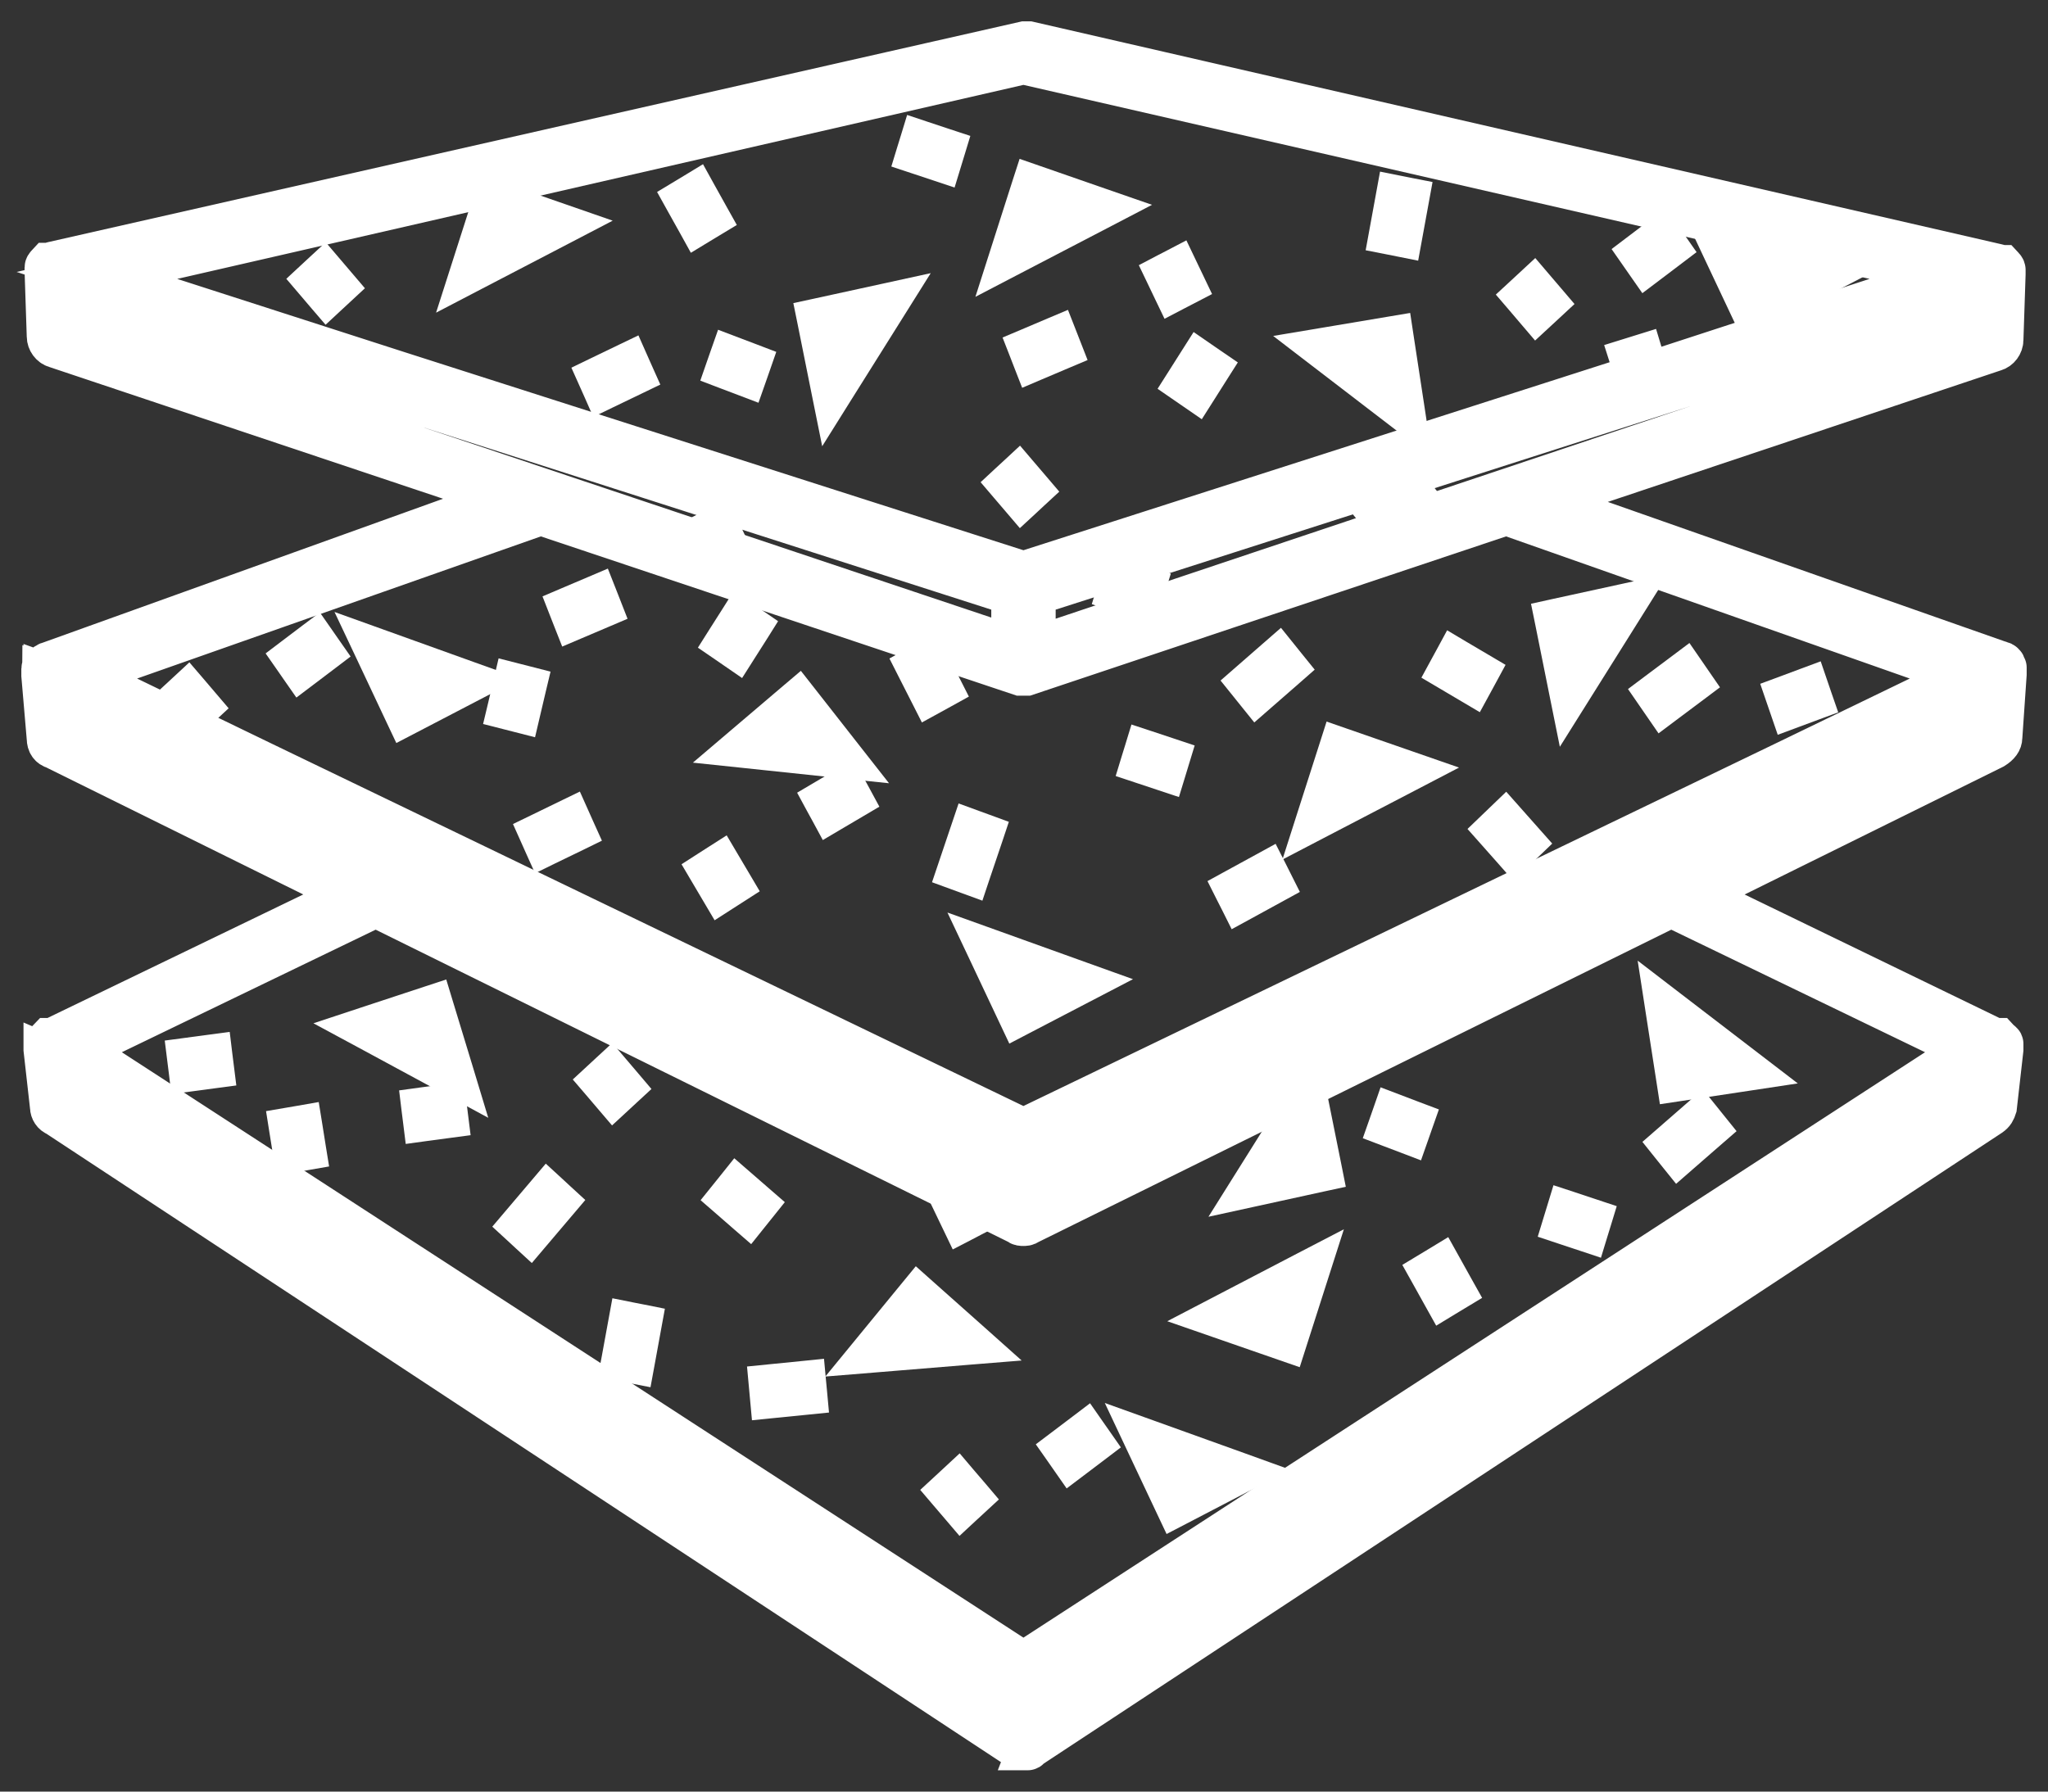 <svg width="48" height="42" viewBox="0 0 48 42" fill="none" xmlns="http://www.w3.org/2000/svg">
<rect x="0" y="0" width="48" height="42" fill="#333333" stroke="none"/>
<path d="M42.614 6.758L43.12 6.495L42.583 6.301L40.447 5.533L39.879 5.329L40.136 5.875L40.848 7.385L40.959 7.62L41.19 7.5L42.614 6.758Z" fill="white" stroke="white" stroke-width="0.5"/>
<path d="M24.298 4.128L24.056 4.044L23.977 4.288L23.469 5.877L23.284 6.456L23.823 6.175L25.857 5.116L26.371 4.848L25.823 4.658L24.298 4.128Z" fill="white" stroke="white" stroke-width="0.5"/>
<path d="M16.505 4.417L16.384 4.198L16.17 4.328L15.95 4.461L15.736 4.59L15.857 4.808L16.164 5.358L16.285 5.577L16.499 5.447L16.719 5.314L16.933 5.185L16.811 4.967L16.505 4.417Z" fill="white" stroke="white" stroke-width="0.5"/>
<path d="M24.982 7.826L24.891 7.594L24.661 7.691L24.049 7.951L23.819 8.048L23.91 8.281L24.005 8.527L24.096 8.76L24.326 8.662L24.939 8.402L25.169 8.305L25.078 8.072L24.982 7.826Z" fill="white" stroke="white" stroke-width="0.5"/>
<path d="M27.8 6.202L27.692 5.976L27.47 6.092L27.242 6.21L27.021 6.326L27.129 6.551L27.299 6.907L27.407 7.132L27.629 7.016L27.857 6.898L28.078 6.783L27.97 6.557L27.8 6.202Z" fill="white" stroke="white" stroke-width="0.5"/>
<path d="M32.79 4.367L32.545 4.318L32.5 4.564L32.343 5.423L32.298 5.669L32.543 5.717L32.793 5.767L33.038 5.816L33.083 5.57L33.24 4.711L33.285 4.465L33.04 4.417L32.79 4.367Z" fill="white" stroke="white" stroke-width="0.5"/>
<path d="M36.124 6.6L35.962 6.41L35.779 6.58L35.589 6.756L35.405 6.926L35.568 7.116L35.838 7.433L36 7.623L36.184 7.453L36.374 7.277L36.557 7.107L36.395 6.917L36.124 6.6Z" fill="white" stroke="white" stroke-width="0.5"/>
<path d="M39.128 5.438L38.985 5.233L38.786 5.384L38.313 5.742L38.114 5.893L38.257 6.098L38.406 6.312L38.549 6.517L38.749 6.366L39.222 6.008L39.421 5.857L39.278 5.652L39.128 5.438Z" fill="white" stroke="white" stroke-width="0.5"/>
<path d="M42.6 16.064L42.519 15.827L42.285 15.914L41.806 16.093L41.571 16.18L41.652 16.416L41.738 16.666L41.819 16.902L42.053 16.815L42.532 16.637L42.767 16.55L42.685 16.313L42.6 16.064Z" fill="white" stroke="white" stroke-width="0.5"/>
<path d="M7.775 6.23L7.613 6.04L7.429 6.21L7.239 6.386L7.056 6.556L7.218 6.746L7.488 7.063L7.651 7.253L7.834 7.083L8.024 6.907L8.207 6.737L8.045 6.547L7.775 6.23Z" fill="white" stroke="white" stroke-width="0.5"/>
<path d="M31.494 17.32L31.252 17.236L31.174 17.48L30.665 19.069L30.48 19.648L31.019 19.367L33.053 18.308L33.567 18.04L33.02 17.85L31.494 17.32Z" fill="white" stroke="white" stroke-width="0.5"/>
<path d="M19.689 17.991L20.276 18.052L19.912 17.588L18.895 16.29L18.734 16.085L18.536 16.253L17.29 17.313L16.846 17.691L17.426 17.752L19.689 17.991Z" fill="white" stroke="white" stroke-width="0.5"/>
<path d="M20.97 7.279L21.286 6.775L20.705 6.902L19.128 7.246L18.888 7.298L18.937 7.539L19.267 9.182L19.391 9.797L19.724 9.265L20.97 7.279Z" fill="white" stroke="white" stroke-width="0.5"/>
<path d="M14.94 8.427L14.839 8.199L14.614 8.307L13.944 8.63L13.719 8.739L13.821 8.967L13.928 9.207L14.029 9.436L14.254 9.327L14.923 9.005L15.149 8.896L15.047 8.668L14.94 8.427Z" fill="white" stroke="white" stroke-width="0.5"/>
<path d="M17.215 8.144L16.981 8.055L16.898 8.291L16.811 8.54L16.729 8.776L16.962 8.865L17.392 9.028L17.626 9.117L17.709 8.881L17.796 8.632L17.878 8.396L17.645 8.307L17.215 8.144Z" fill="white" stroke="white" stroke-width="0.5"/>
<path d="M28.253 8.279L28.047 8.137L27.913 8.348L27.605 8.834L27.471 9.045L27.677 9.187L27.889 9.333L28.095 9.475L28.229 9.264L28.537 8.777L28.671 8.566L28.465 8.425L28.253 8.279Z" fill="white" stroke="white" stroke-width="0.5"/>
<path d="M13.57 19.122L13.468 18.894L13.243 19.003L12.575 19.328L12.35 19.437L12.452 19.665L12.559 19.905L12.662 20.134L12.886 20.024L13.555 19.7L13.78 19.59L13.677 19.362L13.57 19.122Z" fill="white" stroke="white" stroke-width="0.5"/>
<path d="M12.114 15.801L11.871 15.739L11.814 15.982L11.681 16.548L11.623 16.791L11.866 16.853L12.113 16.916L12.355 16.978L12.412 16.735L12.545 16.169L12.603 15.926L12.361 15.864L12.114 15.801Z" fill="white" stroke="white" stroke-width="0.5"/>
<path d="M17.075 20.148L16.948 19.933L16.738 20.067L16.521 20.206L16.311 20.341L16.438 20.556L16.705 21.008L16.832 21.223L17.042 21.088L17.259 20.949L17.469 20.814L17.342 20.599L17.075 20.148Z" fill="white" stroke="white" stroke-width="0.5"/>
<path d="M20.032 18.368L19.912 18.148L19.697 18.275L19.232 18.549L19.017 18.676L19.136 18.896L19.262 19.126L19.381 19.346L19.596 19.219L20.061 18.945L20.276 18.818L20.157 18.598L20.032 18.368Z" fill="white" stroke="white" stroke-width="0.5"/>
<path d="M21.953 15.396L21.84 15.173L21.621 15.294L21.396 15.418L21.178 15.539L21.291 15.762L21.6 16.37L21.713 16.593L21.932 16.473L22.157 16.349L22.376 16.228L22.263 16.005L21.953 15.396Z" fill="white" stroke="white" stroke-width="0.5"/>
<path d="M22.857 19.244L22.622 19.158L22.542 19.395L22.239 20.294L22.159 20.531L22.394 20.617L22.634 20.705L22.869 20.791L22.948 20.554L23.252 19.654L23.331 19.417L23.096 19.331L22.857 19.244Z" fill="white" stroke="white" stroke-width="0.5"/>
<path d="M26.92 17.38L26.683 17.302L26.61 17.541L26.532 17.793L26.459 18.032L26.696 18.111L27.229 18.288L27.467 18.367L27.54 18.128L27.617 17.875L27.69 17.636L27.453 17.557L26.92 17.38Z" fill="white" stroke="white" stroke-width="0.5"/>
<path d="M39.68 15.636L39.538 15.43L39.338 15.58L38.698 16.059L38.498 16.209L38.64 16.415L38.788 16.63L38.93 16.836L39.13 16.686L39.77 16.207L39.97 16.057L39.828 15.851L39.68 15.636Z" fill="white" stroke="white" stroke-width="0.5"/>
<path d="M35.454 19.108L35.288 18.921L35.108 19.094L34.921 19.274L34.741 19.447L34.907 19.634L35.321 20.101L35.486 20.289L35.667 20.115L35.853 19.936L36.034 19.762L35.868 19.575L35.454 19.108Z" fill="white" stroke="white" stroke-width="0.5"/>
<path d="M29.904 20.348L29.791 20.125L29.572 20.245L28.851 20.639L28.632 20.759L28.744 20.982L28.863 21.216L28.975 21.44L29.195 21.32L29.915 20.926L30.134 20.806L30.022 20.583L29.904 20.348Z" fill="white" stroke="white" stroke-width="0.5"/>
<path d="M34.228 15.252L34.013 15.124L33.894 15.344L33.768 15.575L33.649 15.794L33.864 15.921L34.373 16.222L34.588 16.349L34.708 16.129L34.833 15.899L34.952 15.679L34.737 15.552L34.228 15.252Z" fill="white" stroke="white" stroke-width="0.5"/>
<path d="M30.148 15.272L29.991 15.077L29.803 15.241L29.14 15.82L28.952 15.984L29.109 16.179L29.272 16.382L29.429 16.577L29.617 16.413L30.28 15.834L30.468 15.669L30.311 15.475L30.148 15.272Z" fill="white" stroke="white" stroke-width="0.5"/>
<path d="M40.936 25.327L41.517 25.239L41.05 24.881L39.219 23.477L38.725 23.098L38.82 23.714L39.075 25.356L39.113 25.602L39.359 25.565L40.936 25.327Z" fill="white" stroke="white" stroke-width="0.5"/>
<path d="M30.889 29.897L31.074 29.319L30.535 29.599L28.501 30.659L27.987 30.927L28.534 31.117L30.06 31.647L30.302 31.731L30.38 31.487L30.889 29.897Z" fill="white" stroke="white" stroke-width="0.5"/>
<path d="M30.87 25.745L30.746 25.131L30.413 25.662L29.167 27.649L28.851 28.153L29.432 28.026L31.009 27.681L31.249 27.629L31.201 27.388L30.87 25.745Z" fill="white" stroke="white" stroke-width="0.5"/>
<path d="M33.973 29.569L33.851 29.35L33.637 29.48L33.417 29.613L33.203 29.742L33.325 29.96L33.631 30.51L33.753 30.729L33.967 30.599L34.187 30.466L34.401 30.337L34.279 30.119L33.973 29.569Z" fill="white" stroke="white" stroke-width="0.5"/>
<path d="M32.743 25.904L32.509 25.815L32.427 26.051L32.34 26.3L32.257 26.536L32.491 26.625L32.921 26.788L33.154 26.877L33.237 26.641L33.324 26.392L33.407 26.156L33.173 26.068L32.743 25.904Z" fill="white" stroke="white" stroke-width="0.5"/>
<path d="M26.131 26.403L26.04 26.17L25.809 26.268L25.197 26.528L24.967 26.625L25.058 26.858L25.154 27.104L25.245 27.336L25.475 27.239L26.087 26.979L26.317 26.881L26.227 26.648L26.131 26.403Z" fill="white" stroke="white" stroke-width="0.5"/>
<path d="M22.836 28.02L22.728 27.795L22.506 27.91L22.279 28.029L22.057 28.144L22.165 28.369L22.336 28.725L22.444 28.95L22.666 28.835L22.893 28.716L23.115 28.601L23.006 28.375L22.836 28.02Z" fill="white" stroke="white" stroke-width="0.5"/>
<path d="M14.798 30.779L14.553 30.73L14.508 30.976L14.351 31.834L14.305 32.08L14.551 32.129L14.8 32.179L15.046 32.227L15.091 31.982L15.248 31.123L15.293 30.877L15.048 30.828L14.798 30.779Z" fill="white" stroke="white" stroke-width="0.5"/>
<path d="M20.284 31.517L19.91 31.973L20.498 31.925L22.761 31.739L23.343 31.692L22.907 31.303L21.686 30.217L21.492 30.044L21.327 30.245L20.284 31.517Z" fill="white" stroke="white" stroke-width="0.5"/>
<path d="M8.525 23.862L7.975 24.044L8.485 24.319L10.493 25.405L11.028 25.695L10.852 25.113L10.368 23.523L10.294 23.279L10.051 23.359L8.525 23.862Z" fill="white" stroke="white" stroke-width="0.5"/>
<path d="M7.304 26.372L7.264 26.125L7.018 26.168L6.767 26.211L6.521 26.253L6.56 26.5L6.644 27.023L6.683 27.27L6.929 27.227L7.18 27.184L7.427 27.141L7.387 26.894L7.304 26.372Z" fill="white" stroke="white" stroke-width="0.5"/>
<path d="M10.688 25.886L10.657 25.638L10.409 25.671L9.879 25.742L9.632 25.776L9.662 26.024L9.695 26.286L9.726 26.535L9.973 26.501L10.503 26.43L10.751 26.397L10.72 26.149L10.688 25.886Z" fill="white" stroke="white" stroke-width="0.5"/>
<path d="M12.998 27.808L12.814 27.639L12.652 27.83L12.046 28.544L11.884 28.735L12.068 28.904L12.258 29.08L12.442 29.249L12.604 29.058L13.21 28.344L13.372 28.153L13.188 27.984L12.998 27.808Z" fill="white" stroke="white" stroke-width="0.5"/>
<path d="M17.431 27.676L17.242 27.512L17.086 27.707L16.923 27.91L16.766 28.105L16.955 28.269L17.384 28.643L17.573 28.807L17.729 28.612L17.892 28.409L18.049 28.213L17.86 28.049L17.431 27.676Z" fill="white" stroke="white" stroke-width="0.5"/>
<path d="M19.11 32.377L19.087 32.128L18.839 32.153L18.029 32.234L17.78 32.259L17.803 32.508L17.827 32.772L17.85 33.021L18.099 32.996L18.909 32.915L19.158 32.89L19.135 32.641L19.11 32.377Z" fill="white" stroke="white" stroke-width="0.5"/>
<path d="M38.259 14.325L38.575 13.821L37.994 13.948L36.417 14.292L36.177 14.345L36.226 14.586L36.556 16.228L36.68 16.843L37.013 16.312L38.259 14.325Z" fill="white" stroke="white" stroke-width="0.5"/>
<path d="M25.425 23.261L25.932 22.997L25.394 22.804L23.258 22.036L22.69 21.832L22.948 22.378L23.66 23.888L23.771 24.123L24.001 24.003L25.425 23.261Z" fill="white" stroke="white" stroke-width="0.5"/>
<path d="M14.2 13.893L14.108 13.66L13.878 13.758L13.266 14.018L13.036 14.116L13.127 14.349L13.223 14.594L13.315 14.827L13.545 14.729L14.157 14.469L14.387 14.371L14.296 14.138L14.2 13.893Z" fill="white" stroke="white" stroke-width="0.5"/>
<path d="M17.045 12.258L16.937 12.033L16.715 12.148L16.488 12.267L16.266 12.382L16.374 12.607L16.544 12.963L16.653 13.188L16.874 13.073L17.102 12.954L17.324 12.839L17.215 12.614L17.045 12.258Z" fill="white" stroke="white" stroke-width="0.5"/>
<path d="M17.479 14.346L17.273 14.204L17.14 14.415L16.831 14.901L16.697 15.113L16.903 15.254L17.115 15.4L17.321 15.542L17.455 15.331L17.764 14.845L17.897 14.633L17.691 14.492L17.479 14.346Z" fill="white" stroke="white" stroke-width="0.5"/>
<path d="M11.059 16.215L11.566 15.951L11.028 15.758L8.892 14.99L8.324 14.786L8.582 15.332L9.293 16.842L9.404 17.077L9.635 16.957L11.059 16.215Z" fill="white" stroke="white" stroke-width="0.5"/>
<path d="M4.581 16.077L4.418 15.887L4.235 16.057L4.045 16.233L3.861 16.402L4.024 16.593L4.294 16.909L4.456 17.1L4.64 16.93L4.83 16.754L5.013 16.584L4.851 16.394L4.581 16.077Z" fill="white" stroke="white" stroke-width="0.5"/>
<path d="M7.583 14.918L7.44 14.713L7.24 14.863L6.767 15.221L6.568 15.372L6.711 15.577L6.86 15.792L7.003 15.997L7.203 15.846L7.676 15.488L7.875 15.337L7.732 15.132L7.583 14.918Z" fill="white" stroke="white" stroke-width="0.5"/>
<path d="M29.112 34.758L29.618 34.495L29.081 34.301L26.945 33.533L26.377 33.329L26.634 33.875L27.346 35.385L27.457 35.62L27.688 35.5L29.112 34.758Z" fill="white" stroke="white" stroke-width="0.5"/>
<path d="M22.633 34.623L22.471 34.432L22.288 34.602L22.098 34.778L21.914 34.948L22.076 35.138L22.347 35.455L22.509 35.645L22.692 35.475L22.882 35.3L23.066 35.13L22.904 34.939L22.633 34.623Z" fill="white" stroke="white" stroke-width="0.5"/>
<path d="M25.635 33.458L25.492 33.253L25.293 33.404L24.82 33.762L24.62 33.913L24.764 34.118L24.913 34.332L25.056 34.537L25.256 34.386L25.729 34.028L25.928 33.877L25.785 33.672L25.635 33.458Z" fill="white" stroke="white" stroke-width="0.5"/>
<path d="M36.812 28.18L36.574 28.102L36.501 28.341L36.424 28.593L36.351 28.832L36.588 28.911L37.121 29.088L37.358 29.167L37.431 28.928L37.509 28.675L37.582 28.436L37.344 28.357L36.812 28.18Z" fill="white" stroke="white" stroke-width="0.5"/>
<path d="M40.035 26.089L39.878 25.894L39.69 26.058L39.027 26.636L38.839 26.8L38.995 26.995L39.158 27.198L39.315 27.393L39.503 27.229L40.166 26.651L40.355 26.487L40.198 26.292L40.035 26.089Z" fill="white" stroke="white" stroke-width="0.5"/>
<path d="M14.491 25L14.329 24.81L14.145 24.98L13.955 25.156L13.771 25.326L13.934 25.516L14.204 25.833L14.366 26.023L14.55 25.853L14.74 25.677L14.923 25.508L14.761 25.317L14.491 25Z" fill="white" stroke="white" stroke-width="0.5"/>
<path d="M17.494 23.84L17.351 23.635L17.151 23.786L16.678 24.144L16.479 24.295L16.622 24.5L16.771 24.714L16.915 24.919L17.114 24.768L17.587 24.41L17.786 24.259L17.643 24.054L17.494 23.84Z" fill="white" stroke="white" stroke-width="0.5"/>
<path d="M26.359 13.351L26.122 13.272L26.049 13.511L25.972 13.764L25.899 14.003L26.136 14.082L26.669 14.259L26.906 14.337L26.979 14.098L27.056 13.846L27.13 13.607L26.892 13.528L26.359 13.351Z" fill="white" stroke="white" stroke-width="0.5"/>
<path d="M33.049 11.127L32.892 10.932L32.704 11.097L32.041 11.675L31.853 11.839L32.01 12.034L32.173 12.237L32.33 12.432L32.518 12.268L33.181 11.689L33.369 11.525L33.212 11.33L33.049 11.127Z" fill="white" stroke="white" stroke-width="0.5"/>
<path d="M28.114 36.775L27.877 36.696L27.804 36.935L27.727 37.187L27.654 37.426L27.891 37.505L28.424 37.682L28.661 37.761L28.734 37.522L28.811 37.27L28.884 37.031L28.647 36.952L28.114 36.775Z" fill="white" stroke="white" stroke-width="0.5"/>
<path d="M34.833 32.711L34.676 32.516L34.488 32.68L33.825 33.258L33.636 33.423L33.793 33.617L33.956 33.821L34.113 34.015L34.301 33.851L34.964 33.273L35.153 33.109L34.996 32.914L34.833 32.711Z" fill="white" stroke="white" stroke-width="0.5"/>
<path d="M5.196 24.72L5.166 24.472L4.918 24.505L4.388 24.576L4.14 24.609L4.171 24.858L4.204 25.12L4.234 25.368L4.482 25.335L5.012 25.264L5.26 25.231L5.229 24.983L5.196 24.72Z" fill="white" stroke="white" stroke-width="0.5"/>
<path d="M24.048 10.998L23.886 10.808L23.703 10.978L23.512 11.154L23.329 11.324L23.491 11.514L23.762 11.831L23.924 12.021L24.108 11.851L24.297 11.675L24.481 11.505L24.319 11.315L24.048 10.998Z" fill="white" stroke="white" stroke-width="0.5"/>
<path d="M21.662 3.092L21.425 3.013L21.352 3.252L21.274 3.504L21.201 3.743L21.439 3.822L21.972 3.999L22.209 4.078L22.282 3.839L22.359 3.587L22.432 3.347L22.195 3.269L21.662 3.092Z" fill="white" stroke="white" stroke-width="0.5"/>
<mask id="path-66-outside-1_421_2217" maskUnits="userSpaceOnUse" x="0" y="0" width="48" height="42" fill="black">
<rect fill="white" width="48" height="42"/>
<path d="M46.898 17.291L47 15.808C47 15.808 47 15.808 47 15.781C47 15.781 47 15.781 47 15.755C47 15.755 47 15.755 47 15.729C47 15.702 47 15.702 47 15.675V15.649C47 15.623 46.975 15.623 46.975 15.596C46.975 15.596 46.975 15.569 46.949 15.569C46.949 15.543 46.924 15.543 46.924 15.543C46.924 15.543 46.924 15.543 46.898 15.543C46.873 15.517 46.847 15.517 46.847 15.517L36.142 11.755L46.746 8.205C46.847 8.179 46.924 8.073 46.924 7.967L46.975 6.43C46.975 6.43 46.975 6.43 46.975 6.404C46.975 6.377 46.975 6.351 46.975 6.351V6.324C46.975 6.298 46.949 6.272 46.949 6.272L46.924 6.245C46.924 6.245 46.924 6.245 46.898 6.245H46.873C46.847 6.245 46.847 6.219 46.822 6.219L24.114 1C24.089 1 24.038 1 24.013 1L1.229 6.166C1.203 6.166 1.178 6.192 1.178 6.192C1.178 6.192 1.178 6.192 1.153 6.192C1.153 6.192 1.153 6.192 1.127 6.192L1.102 6.219C1.076 6.245 1.076 6.272 1.076 6.272C1.076 6.272 1.076 6.272 1.076 6.298C1.076 6.324 1.076 6.351 1.076 6.351L1.127 7.887C1.127 7.993 1.203 8.099 1.305 8.126L11.909 11.675L1.153 15.543C1.127 15.543 1.102 15.569 1.102 15.569C1.076 15.569 1.076 15.596 1.051 15.596C1.051 15.596 1.051 15.623 1.025 15.623C1.025 15.649 1 15.649 1 15.675V15.702C1 15.729 1 15.729 1 15.755C1 15.755 1 15.755 1 15.781C1 15.781 1 15.781 1 15.808V15.834L1.127 17.318C1.127 17.424 1.178 17.503 1.28 17.53L8.247 20.974L1.229 24.364C1.229 24.364 1.229 24.364 1.203 24.364C1.203 24.364 1.203 24.364 1.178 24.364C1.178 24.364 1.178 24.364 1.153 24.364L1.127 24.391L1.102 24.417L1.076 24.444C1.076 24.444 1.076 24.47 1.051 24.47V24.497V24.523C1.051 24.523 1.051 24.523 1.051 24.55V24.576V24.603L1.203 25.954C1.203 26.033 1.254 26.113 1.331 26.139L23.86 40.974C23.86 40.974 23.886 40.974 23.886 41H23.911C23.936 41 23.962 41 23.987 41C24.013 41 24.038 41 24.064 41H24.089C24.089 41 24.114 41 24.114 40.974L46.644 26.139C46.72 26.086 46.746 26.033 46.771 25.954L46.924 24.603V24.576V24.55C46.924 24.55 46.924 24.55 46.924 24.523V24.497V24.47C46.924 24.47 46.924 24.444 46.898 24.444C46.898 24.444 46.898 24.417 46.873 24.417L46.847 24.391L46.822 24.364C46.822 24.364 46.822 24.364 46.797 24.364C46.797 24.364 46.797 24.364 46.771 24.364C46.771 24.364 46.771 24.364 46.746 24.364L39.753 20.974L46.72 17.53C46.847 17.45 46.898 17.371 46.898 17.291ZM46.39 7.781L24.242 15.199V13.927L42.499 8.073L42.398 8.285L43.008 8.603L43.109 8.364L42.525 8.046L46.441 6.801L46.39 7.781ZM23.987 1.477L45.703 6.457H45.678L38.609 8.762L38.481 8.338L38.227 8.417L38.354 8.815L23.987 13.424L9.341 8.735L2.271 6.457L23.987 1.477ZM1.534 6.801L23.733 13.927V15.172L1.585 7.755L1.534 6.801ZM23.911 15.808C23.936 15.808 23.962 15.808 23.987 15.808C24.013 15.808 24.038 15.808 24.064 15.808L35.303 12.046L46.059 15.834L41.787 17.901L23.987 26.483L6.187 17.901L1.915 15.834L12.672 12.046L23.911 15.808ZM1.509 16.205L19.868 25.079L21.928 26.086L21.8 26.298L22.004 26.457L22.156 26.218L23.708 26.96V28.046L1.585 17.079L1.509 16.205ZM21.648 38.086L21.572 38.563L21.826 38.616L21.902 38.245L23.758 39.437V40.258L14.477 34.166L14.884 33.689L14.833 33.636L21.648 38.086ZM1.61 25.079L14.63 33.53L14.223 34.007L1.687 25.768L1.61 25.079ZM46.288 25.768L24.242 40.285V39.464L44.254 26.457L44.762 26.722L44.864 26.483L44.483 26.298H44.508L46.339 25.106L46.288 25.768ZM46.135 24.603L33.981 32.497L23.987 38.987L1.839 24.603L8.807 21.238L23.886 28.682C23.911 28.709 23.936 28.709 23.987 28.709C24.013 28.709 24.064 28.709 24.089 28.682L39.168 21.238L46.135 24.603ZM46.39 17.079L39.092 20.682C39.066 20.682 39.066 20.709 39.041 20.709L24.242 28.02V26.934L27.09 25.556L38.405 20.099V20.576H38.66V19.993L46.491 16.205L46.39 17.079Z"/>
</mask>
<path d="M46.898 17.291L47 15.808C47 15.808 47 15.808 47 15.781C47 15.781 47 15.781 47 15.755C47 15.755 47 15.755 47 15.729C47 15.702 47 15.702 47 15.675V15.649C47 15.623 46.975 15.623 46.975 15.596C46.975 15.596 46.975 15.569 46.949 15.569C46.949 15.543 46.924 15.543 46.924 15.543C46.924 15.543 46.924 15.543 46.898 15.543C46.873 15.517 46.847 15.517 46.847 15.517L36.142 11.755L46.746 8.205C46.847 8.179 46.924 8.073 46.924 7.967L46.975 6.43C46.975 6.43 46.975 6.43 46.975 6.404C46.975 6.377 46.975 6.351 46.975 6.351V6.324C46.975 6.298 46.949 6.272 46.949 6.272L46.924 6.245C46.924 6.245 46.924 6.245 46.898 6.245H46.873C46.847 6.245 46.847 6.219 46.822 6.219L24.114 1C24.089 1 24.038 1 24.013 1L1.229 6.166C1.203 6.166 1.178 6.192 1.178 6.192C1.178 6.192 1.178 6.192 1.153 6.192C1.153 6.192 1.153 6.192 1.127 6.192L1.102 6.219C1.076 6.245 1.076 6.272 1.076 6.272C1.076 6.272 1.076 6.272 1.076 6.298C1.076 6.324 1.076 6.351 1.076 6.351L1.127 7.887C1.127 7.993 1.203 8.099 1.305 8.126L11.909 11.675L1.153 15.543C1.127 15.543 1.102 15.569 1.102 15.569C1.076 15.569 1.076 15.596 1.051 15.596C1.051 15.596 1.051 15.623 1.025 15.623C1.025 15.649 1 15.649 1 15.675V15.702C1 15.729 1 15.729 1 15.755C1 15.755 1 15.755 1 15.781C1 15.781 1 15.781 1 15.808V15.834L1.127 17.318C1.127 17.424 1.178 17.503 1.28 17.53L8.247 20.974L1.229 24.364C1.229 24.364 1.229 24.364 1.203 24.364C1.203 24.364 1.203 24.364 1.178 24.364C1.178 24.364 1.178 24.364 1.153 24.364L1.127 24.391L1.102 24.417L1.076 24.444C1.076 24.444 1.076 24.47 1.051 24.47V24.497V24.523C1.051 24.523 1.051 24.523 1.051 24.55V24.576V24.603L1.203 25.954C1.203 26.033 1.254 26.113 1.331 26.139L23.86 40.974C23.86 40.974 23.886 40.974 23.886 41H23.911C23.936 41 23.962 41 23.987 41C24.013 41 24.038 41 24.064 41H24.089C24.089 41 24.114 41 24.114 40.974L46.644 26.139C46.72 26.086 46.746 26.033 46.771 25.954L46.924 24.603V24.576V24.55C46.924 24.55 46.924 24.55 46.924 24.523V24.497V24.47C46.924 24.47 46.924 24.444 46.898 24.444C46.898 24.444 46.898 24.417 46.873 24.417L46.847 24.391L46.822 24.364C46.822 24.364 46.822 24.364 46.797 24.364C46.797 24.364 46.797 24.364 46.771 24.364C46.771 24.364 46.771 24.364 46.746 24.364L39.753 20.974L46.72 17.53C46.847 17.45 46.898 17.371 46.898 17.291ZM46.39 7.781L24.242 15.199V13.927L42.499 8.073L42.398 8.285L43.008 8.603L43.109 8.364L42.525 8.046L46.441 6.801L46.39 7.781ZM23.987 1.477L45.703 6.457H45.678L38.609 8.762L38.481 8.338L38.227 8.417L38.354 8.815L23.987 13.424L9.341 8.735L2.271 6.457L23.987 1.477ZM1.534 6.801L23.733 13.927V15.172L1.585 7.755L1.534 6.801ZM23.911 15.808C23.936 15.808 23.962 15.808 23.987 15.808C24.013 15.808 24.038 15.808 24.064 15.808L35.303 12.046L46.059 15.834L41.787 17.901L23.987 26.483L6.187 17.901L1.915 15.834L12.672 12.046L23.911 15.808ZM1.509 16.205L19.868 25.079L21.928 26.086L21.8 26.298L22.004 26.457L22.156 26.218L23.708 26.96V28.046L1.585 17.079L1.509 16.205ZM21.648 38.086L21.572 38.563L21.826 38.616L21.902 38.245L23.758 39.437V40.258L14.477 34.166L14.884 33.689L14.833 33.636L21.648 38.086ZM1.61 25.079L14.63 33.53L14.223 34.007L1.687 25.768L1.61 25.079ZM46.288 25.768L24.242 40.285V39.464L44.254 26.457L44.762 26.722L44.864 26.483L44.483 26.298H44.508L46.339 25.106L46.288 25.768ZM46.135 24.603L33.981 32.497L23.987 38.987L1.839 24.603L8.807 21.238L23.886 28.682C23.911 28.709 23.936 28.709 23.987 28.709C24.013 28.709 24.064 28.709 24.089 28.682L39.168 21.238L46.135 24.603ZM46.39 17.079L39.092 20.682C39.066 20.682 39.066 20.709 39.041 20.709L24.242 28.02V26.934L27.09 25.556L38.405 20.099V20.576H38.66V19.993L46.491 16.205L46.39 17.079Z" fill="white"/>
<path d="M46.898 17.291L47 15.808C47 15.808 47 15.808 47 15.781C47 15.781 47 15.781 47 15.755C47 15.755 47 15.755 47 15.729C47 15.702 47 15.702 47 15.675V15.649C47 15.623 46.975 15.623 46.975 15.596C46.975 15.596 46.975 15.569 46.949 15.569C46.949 15.543 46.924 15.543 46.924 15.543C46.924 15.543 46.924 15.543 46.898 15.543C46.873 15.517 46.847 15.517 46.847 15.517L36.142 11.755L46.746 8.205C46.847 8.179 46.924 8.073 46.924 7.967L46.975 6.43C46.975 6.43 46.975 6.43 46.975 6.404C46.975 6.377 46.975 6.351 46.975 6.351V6.324C46.975 6.298 46.949 6.272 46.949 6.272L46.924 6.245C46.924 6.245 46.924 6.245 46.898 6.245H46.873C46.847 6.245 46.847 6.219 46.822 6.219L24.114 1C24.089 1 24.038 1 24.013 1L1.229 6.166C1.203 6.166 1.178 6.192 1.178 6.192C1.178 6.192 1.178 6.192 1.153 6.192C1.153 6.192 1.153 6.192 1.127 6.192L1.102 6.219C1.076 6.245 1.076 6.272 1.076 6.272C1.076 6.272 1.076 6.272 1.076 6.298C1.076 6.324 1.076 6.351 1.076 6.351L1.127 7.887C1.127 7.993 1.203 8.099 1.305 8.126L11.909 11.675L1.153 15.543C1.127 15.543 1.102 15.569 1.102 15.569C1.076 15.569 1.076 15.596 1.051 15.596C1.051 15.596 1.051 15.623 1.025 15.623C1.025 15.649 1 15.649 1 15.675V15.702C1 15.729 1 15.729 1 15.755C1 15.755 1 15.755 1 15.781C1 15.781 1 15.781 1 15.808V15.834L1.127 17.318C1.127 17.424 1.178 17.503 1.28 17.53L8.247 20.974L1.229 24.364C1.229 24.364 1.229 24.364 1.203 24.364C1.203 24.364 1.203 24.364 1.178 24.364C1.178 24.364 1.178 24.364 1.153 24.364L1.127 24.391L1.102 24.417L1.076 24.444C1.076 24.444 1.076 24.47 1.051 24.47V24.497V24.523C1.051 24.523 1.051 24.523 1.051 24.55V24.576V24.603L1.203 25.954C1.203 26.033 1.254 26.113 1.331 26.139L23.86 40.974C23.86 40.974 23.886 40.974 23.886 41H23.911C23.936 41 23.962 41 23.987 41C24.013 41 24.038 41 24.064 41H24.089C24.089 41 24.114 41 24.114 40.974L46.644 26.139C46.72 26.086 46.746 26.033 46.771 25.954L46.924 24.603V24.576V24.55C46.924 24.55 46.924 24.55 46.924 24.523V24.497V24.47C46.924 24.47 46.924 24.444 46.898 24.444C46.898 24.444 46.898 24.417 46.873 24.417L46.847 24.391L46.822 24.364C46.822 24.364 46.822 24.364 46.797 24.364C46.797 24.364 46.797 24.364 46.771 24.364C46.771 24.364 46.771 24.364 46.746 24.364L39.753 20.974L46.72 17.53C46.847 17.45 46.898 17.371 46.898 17.291ZM46.39 7.781L24.242 15.199V13.927L42.499 8.073L42.398 8.285L43.008 8.603L43.109 8.364L42.525 8.046L46.441 6.801L46.39 7.781ZM23.987 1.477L45.703 6.457H45.678L38.609 8.762L38.481 8.338L38.227 8.417L38.354 8.815L23.987 13.424L9.341 8.735L2.271 6.457L23.987 1.477ZM1.534 6.801L23.733 13.927V15.172L1.585 7.755L1.534 6.801ZM23.911 15.808C23.936 15.808 23.962 15.808 23.987 15.808C24.013 15.808 24.038 15.808 24.064 15.808L35.303 12.046L46.059 15.834L41.787 17.901L23.987 26.483L6.187 17.901L1.915 15.834L12.672 12.046L23.911 15.808ZM1.509 16.205L19.868 25.079L21.928 26.086L21.8 26.298L22.004 26.457L22.156 26.218L23.708 26.96V28.046L1.585 17.079L1.509 16.205ZM21.648 38.086L21.572 38.563L21.826 38.616L21.902 38.245L23.758 39.437V40.258L14.477 34.166L14.884 33.689L14.833 33.636L21.648 38.086ZM1.61 25.079L14.63 33.53L14.223 34.007L1.687 25.768L1.61 25.079ZM46.288 25.768L24.242 40.285V39.464L44.254 26.457L44.762 26.722L44.864 26.483L44.483 26.298H44.508L46.339 25.106L46.288 25.768ZM46.135 24.603L33.981 32.497L23.987 38.987L1.839 24.603L8.807 21.238L23.886 28.682C23.911 28.709 23.936 28.709 23.987 28.709C24.013 28.709 24.064 28.709 24.089 28.682L39.168 21.238L46.135 24.603ZM46.39 17.079L39.092 20.682C39.066 20.682 39.066 20.709 39.041 20.709L24.242 28.02V26.934L27.09 25.556L38.405 20.099V20.576H38.66V19.993L46.491 16.205L46.39 17.079Z" stroke="white" mask="url(#path-66-outside-1_421_2217)"/>
<path d="M32.88 7.876L32.842 7.625L32.592 7.667L31.015 7.932L30.448 8.027L30.904 8.377L32.735 9.781L33.228 10.159L33.135 9.545L32.88 7.876Z" fill="white" stroke="white" stroke-width="0.5"/>
<path d="M11.658 4.499L11.416 4.415L11.338 4.659L10.829 6.249L10.644 6.827L11.183 6.546L13.217 5.487L13.731 5.219L13.184 5.029L11.658 4.499Z" fill="white" stroke="white" stroke-width="0.5"/>
</svg>

